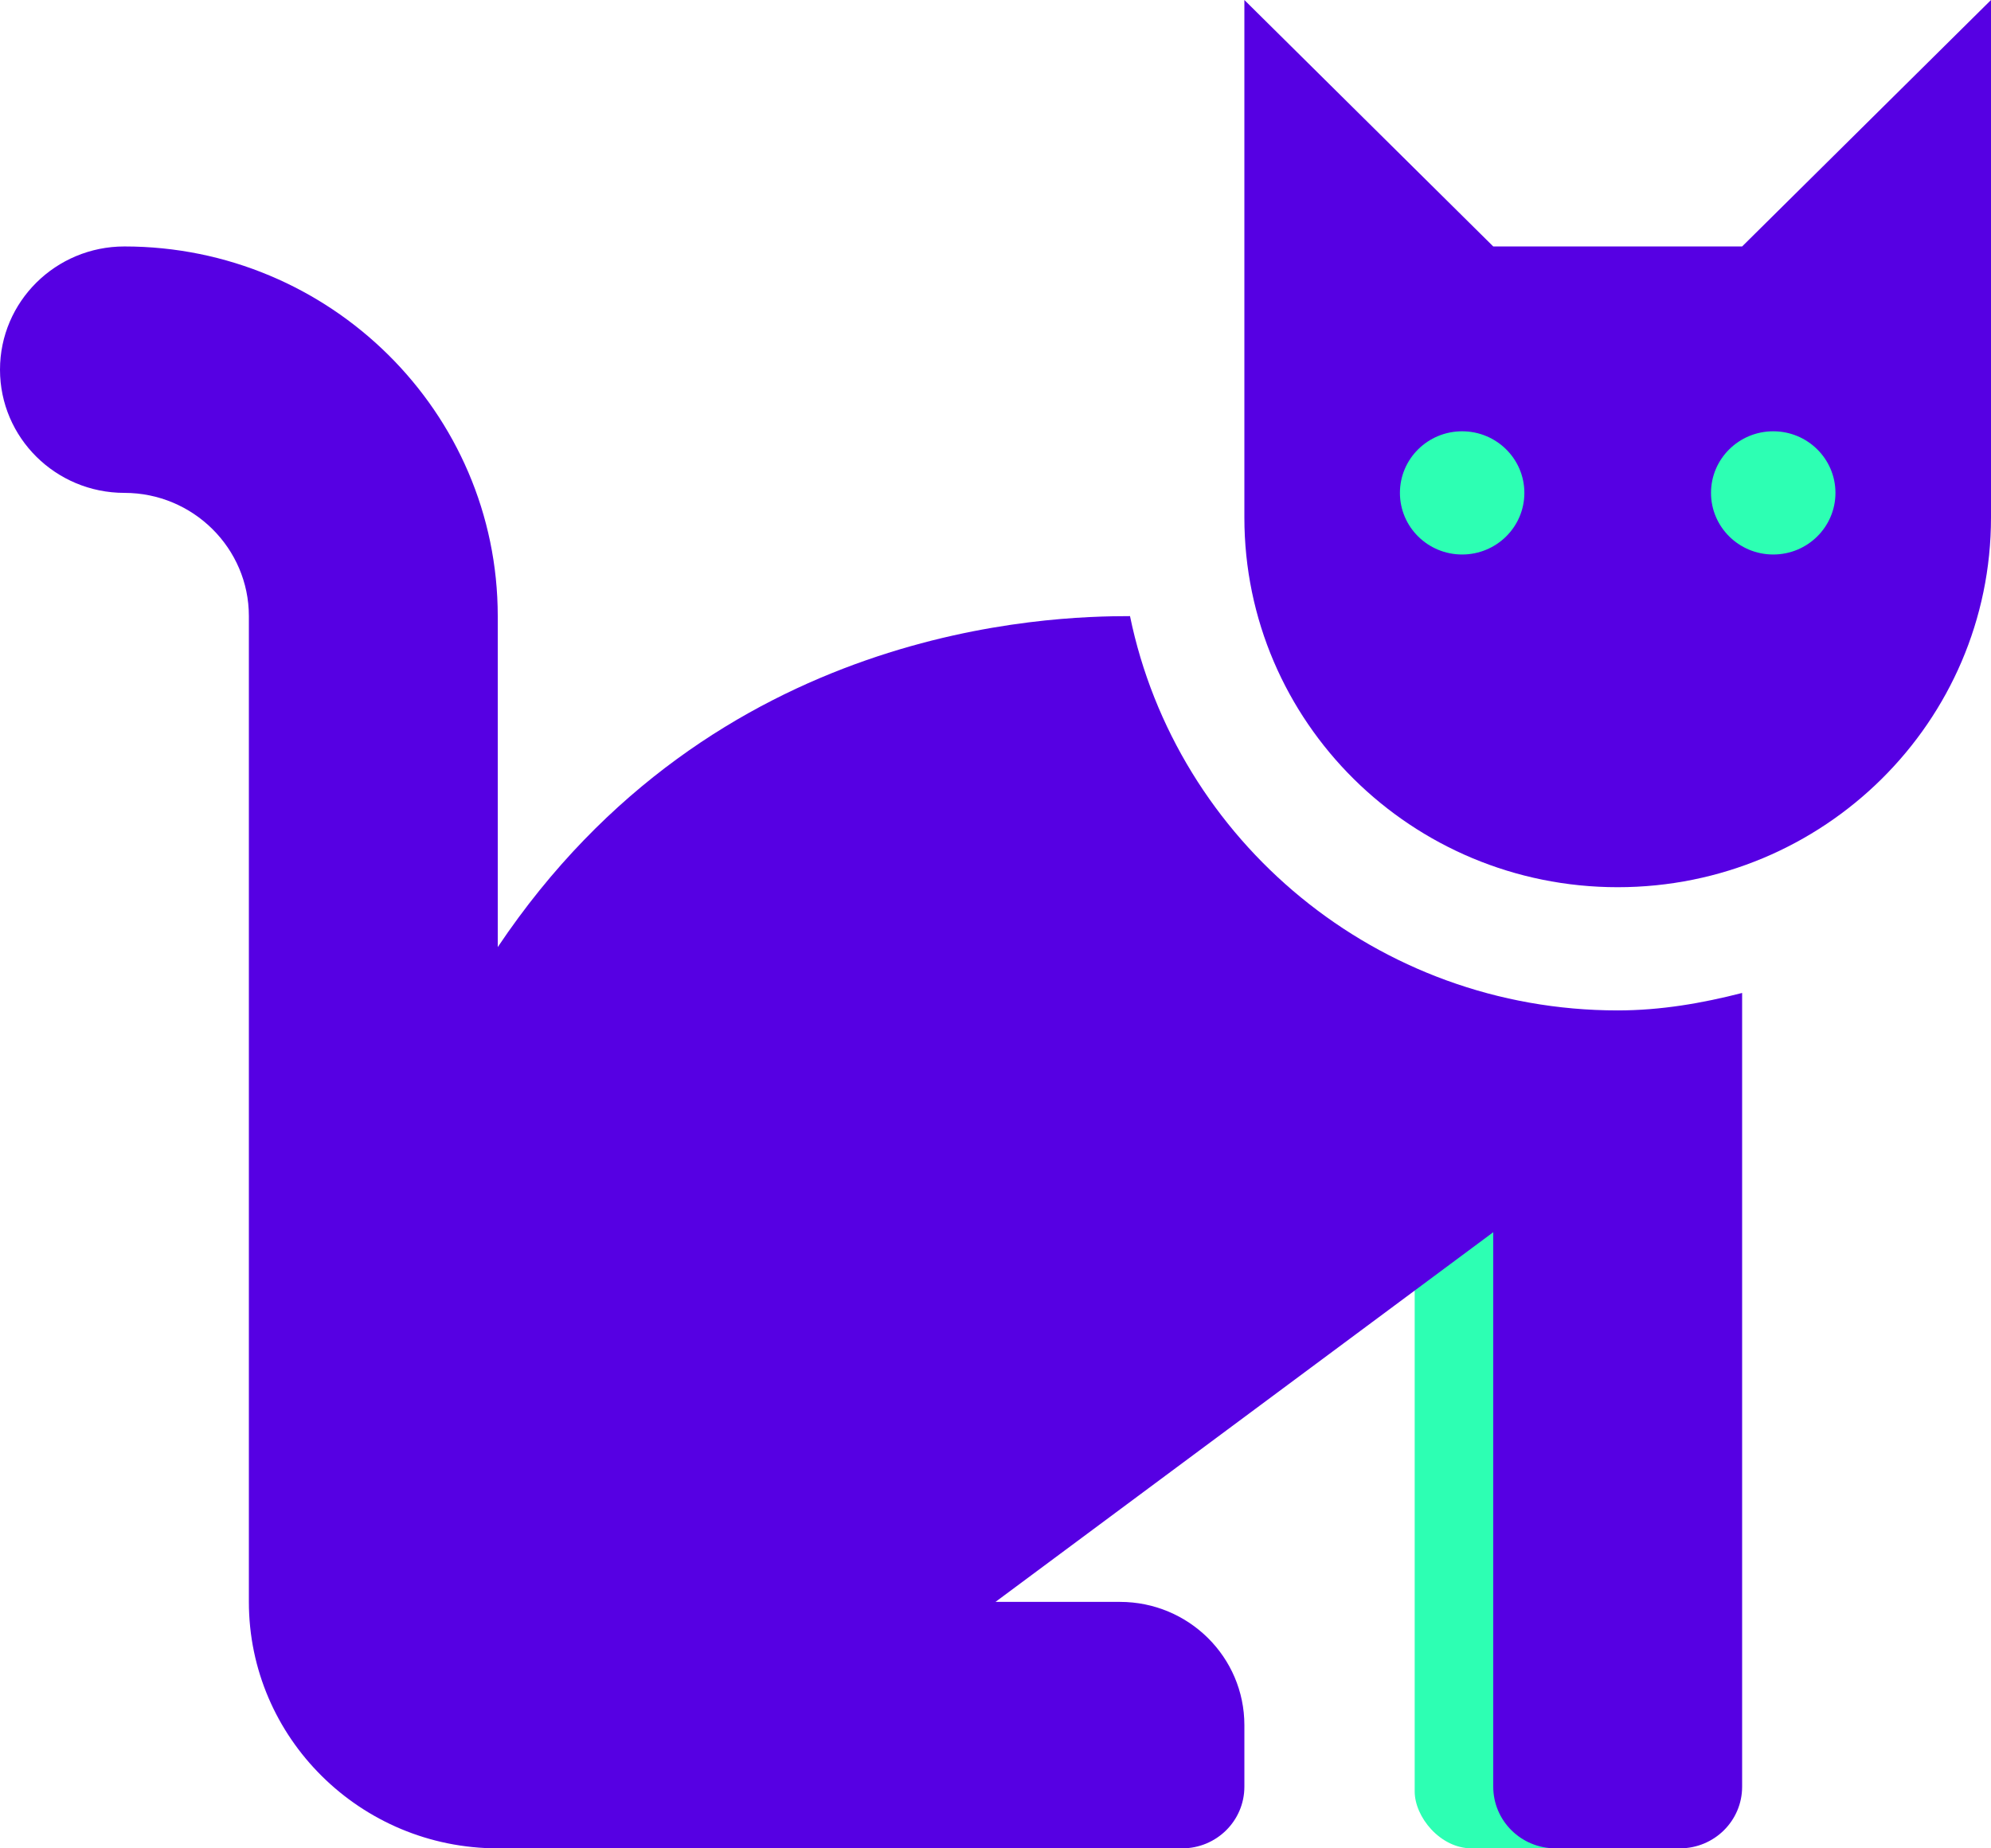 <svg width="70" height="65" viewBox="0 0 70 65" fill="none" xmlns="http://www.w3.org/2000/svg">
<path d="M61.25 8.667H52.5L43.75 0V18.2C43.75 25.38 49.626 31.2 56.875 31.2C64.124 31.2 70 25.38 70 18.2V0L61.25 8.667Z" fill="#5600E3"/>
<path d="M51.406 19.5C52.614 19.5 53.594 18.53 53.594 17.333C53.594 16.137 52.614 15.167 51.406 15.167C50.198 15.167 49.219 16.137 49.219 17.333C49.219 18.53 50.198 19.5 51.406 19.5Z" fill="#2DFFB3"/>
<path d="M62.344 19.5C63.552 19.5 64.531 18.53 64.531 17.333C64.531 16.137 63.552 15.167 62.344 15.167C61.136 15.167 60.156 16.137 60.156 17.333C60.156 18.53 61.136 19.5 62.344 19.5Z" fill="#2DFFB3"/>
<rect x="49.738" y="39.366" width="8.289" height="25.634" rx="2" fill="#2DFFB3"/>
<path d="M39.729 21.667C36.97 21.667 25.125 21.935 17.5 33.306V21.667C17.5 14.498 11.613 8.667 4.375 8.667C1.959 8.667 0 10.607 0 13C0 15.393 1.959 17.333 4.375 17.333C6.787 17.333 8.75 19.278 8.75 21.667V56.333C8.75 61.114 12.674 65 17.5 65H41.562C42.771 65 43.75 64.03 43.75 62.833V60.667C43.75 58.274 41.791 56.333 39.375 56.333H35L52.5 43.333V62.833C52.5 64.03 53.479 65 54.688 65H59.062C60.271 65 61.25 64.03 61.25 62.833V34.919C59.843 35.28 58.394 35.533 56.875 35.533C48.424 35.533 41.355 29.568 39.729 21.667Z" fill="#5600E3"/>
</svg>
